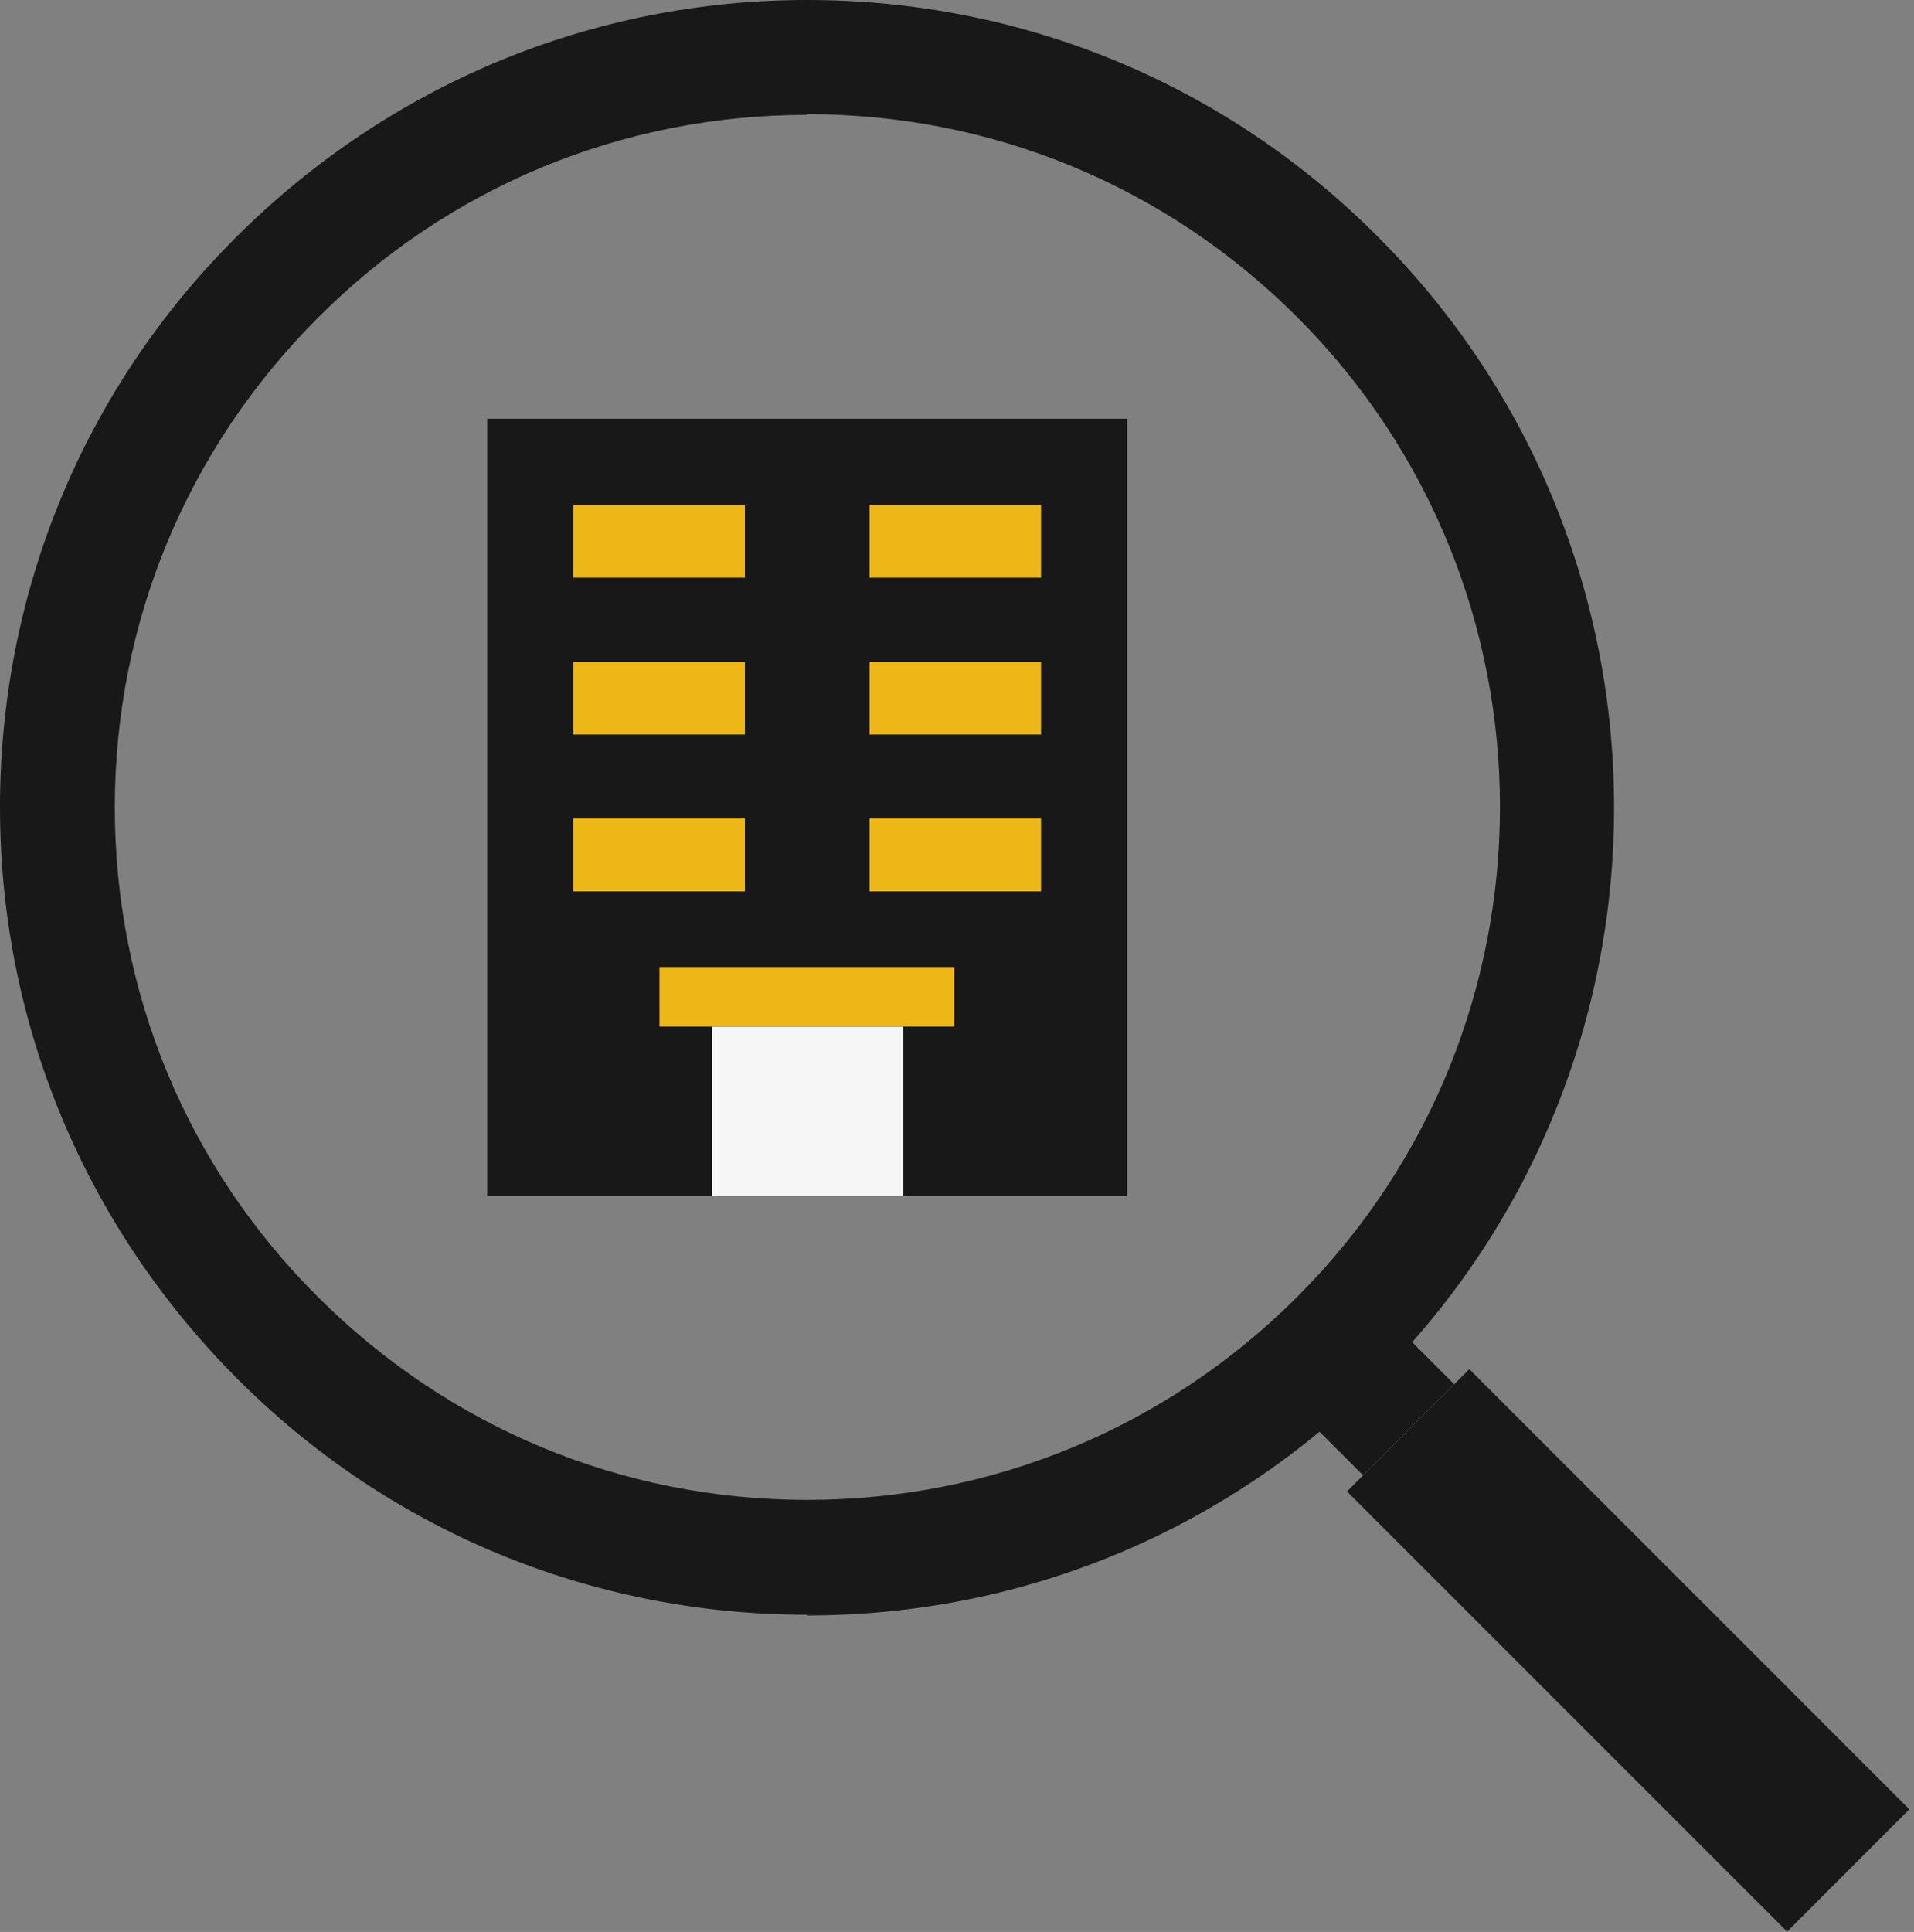 <svg width="109" height="110" viewBox="0 0 109 110" fill="none" xmlns="http://www.w3.org/2000/svg">
<rect x="0" y="0" width="109" height="110" fill="#808080" stroke="none"/>
<g clip-path="url(#clip0_28_727)">
<path d="M78.3 74.3L73.112 79.488L77.623 83.999L82.81 78.811L78.3 74.3Z" fill="#181818"/>
<path d="M83.674 77.956L76.71 84.92L101.773 109.982L108.736 103.019L83.674 77.956Z" fill="#181818"/>
<path d="M45.969 91.939C33.69 91.939 22.128 87.155 13.476 78.463C4.824 69.772 0 58.249 0 45.97C0 33.69 4.784 22.128 13.476 13.476C22.167 4.824 33.69 0 45.969 0C58.249 0 69.811 4.784 78.463 13.476C96.404 31.417 96.404 60.562 78.463 78.503C69.772 87.195 58.249 91.979 45.969 91.979V91.939ZM45.969 6.539C35.444 6.539 25.517 10.645 18.101 18.101C10.645 25.556 6.539 35.444 6.539 45.97C6.539 56.495 10.645 66.423 18.101 73.838C25.556 81.294 35.444 85.4 45.969 85.4C56.495 85.4 66.423 81.294 73.878 73.838C89.268 58.449 89.268 33.45 73.878 18.061C66.423 10.605 56.535 6.499 45.969 6.499V6.539Z" fill="#181818"/>
<path d="M64.19 23.842H27.749V68.097H64.19V23.842Z" fill="#181818"/>
<path d="M40.547 58.449H51.432V68.097H40.547V58.449Z" fill="#F6F6F6"/>
<path d="M37.557 55.06H54.342V58.449H37.557V55.06Z" fill="#EEB718"/>
<path d="M42.421 28.746H32.653V32.892H42.421V28.746Z" fill="#EEB718"/>
<path d="M59.286 28.746H49.518V32.892H59.286V28.746Z" fill="#EEB718"/>
<path d="M42.421 37.677H32.653V41.823H42.421V37.677Z" fill="#EEB718"/>
<path d="M59.286 37.677H49.518V41.823H59.286V37.677Z" fill="#EEB718"/>
<path d="M42.421 46.608H32.653V50.754H42.421V46.608Z" fill="#EEB718"/>
<path d="M59.286 46.608H49.518V50.754H59.286V46.608Z" fill="#EEB718"/>
</g>
<defs>
<clipPath id="clip0_28_727">
<rect width="108.764" height="110" fill="white"/>
</clipPath>
</defs>
</svg>
